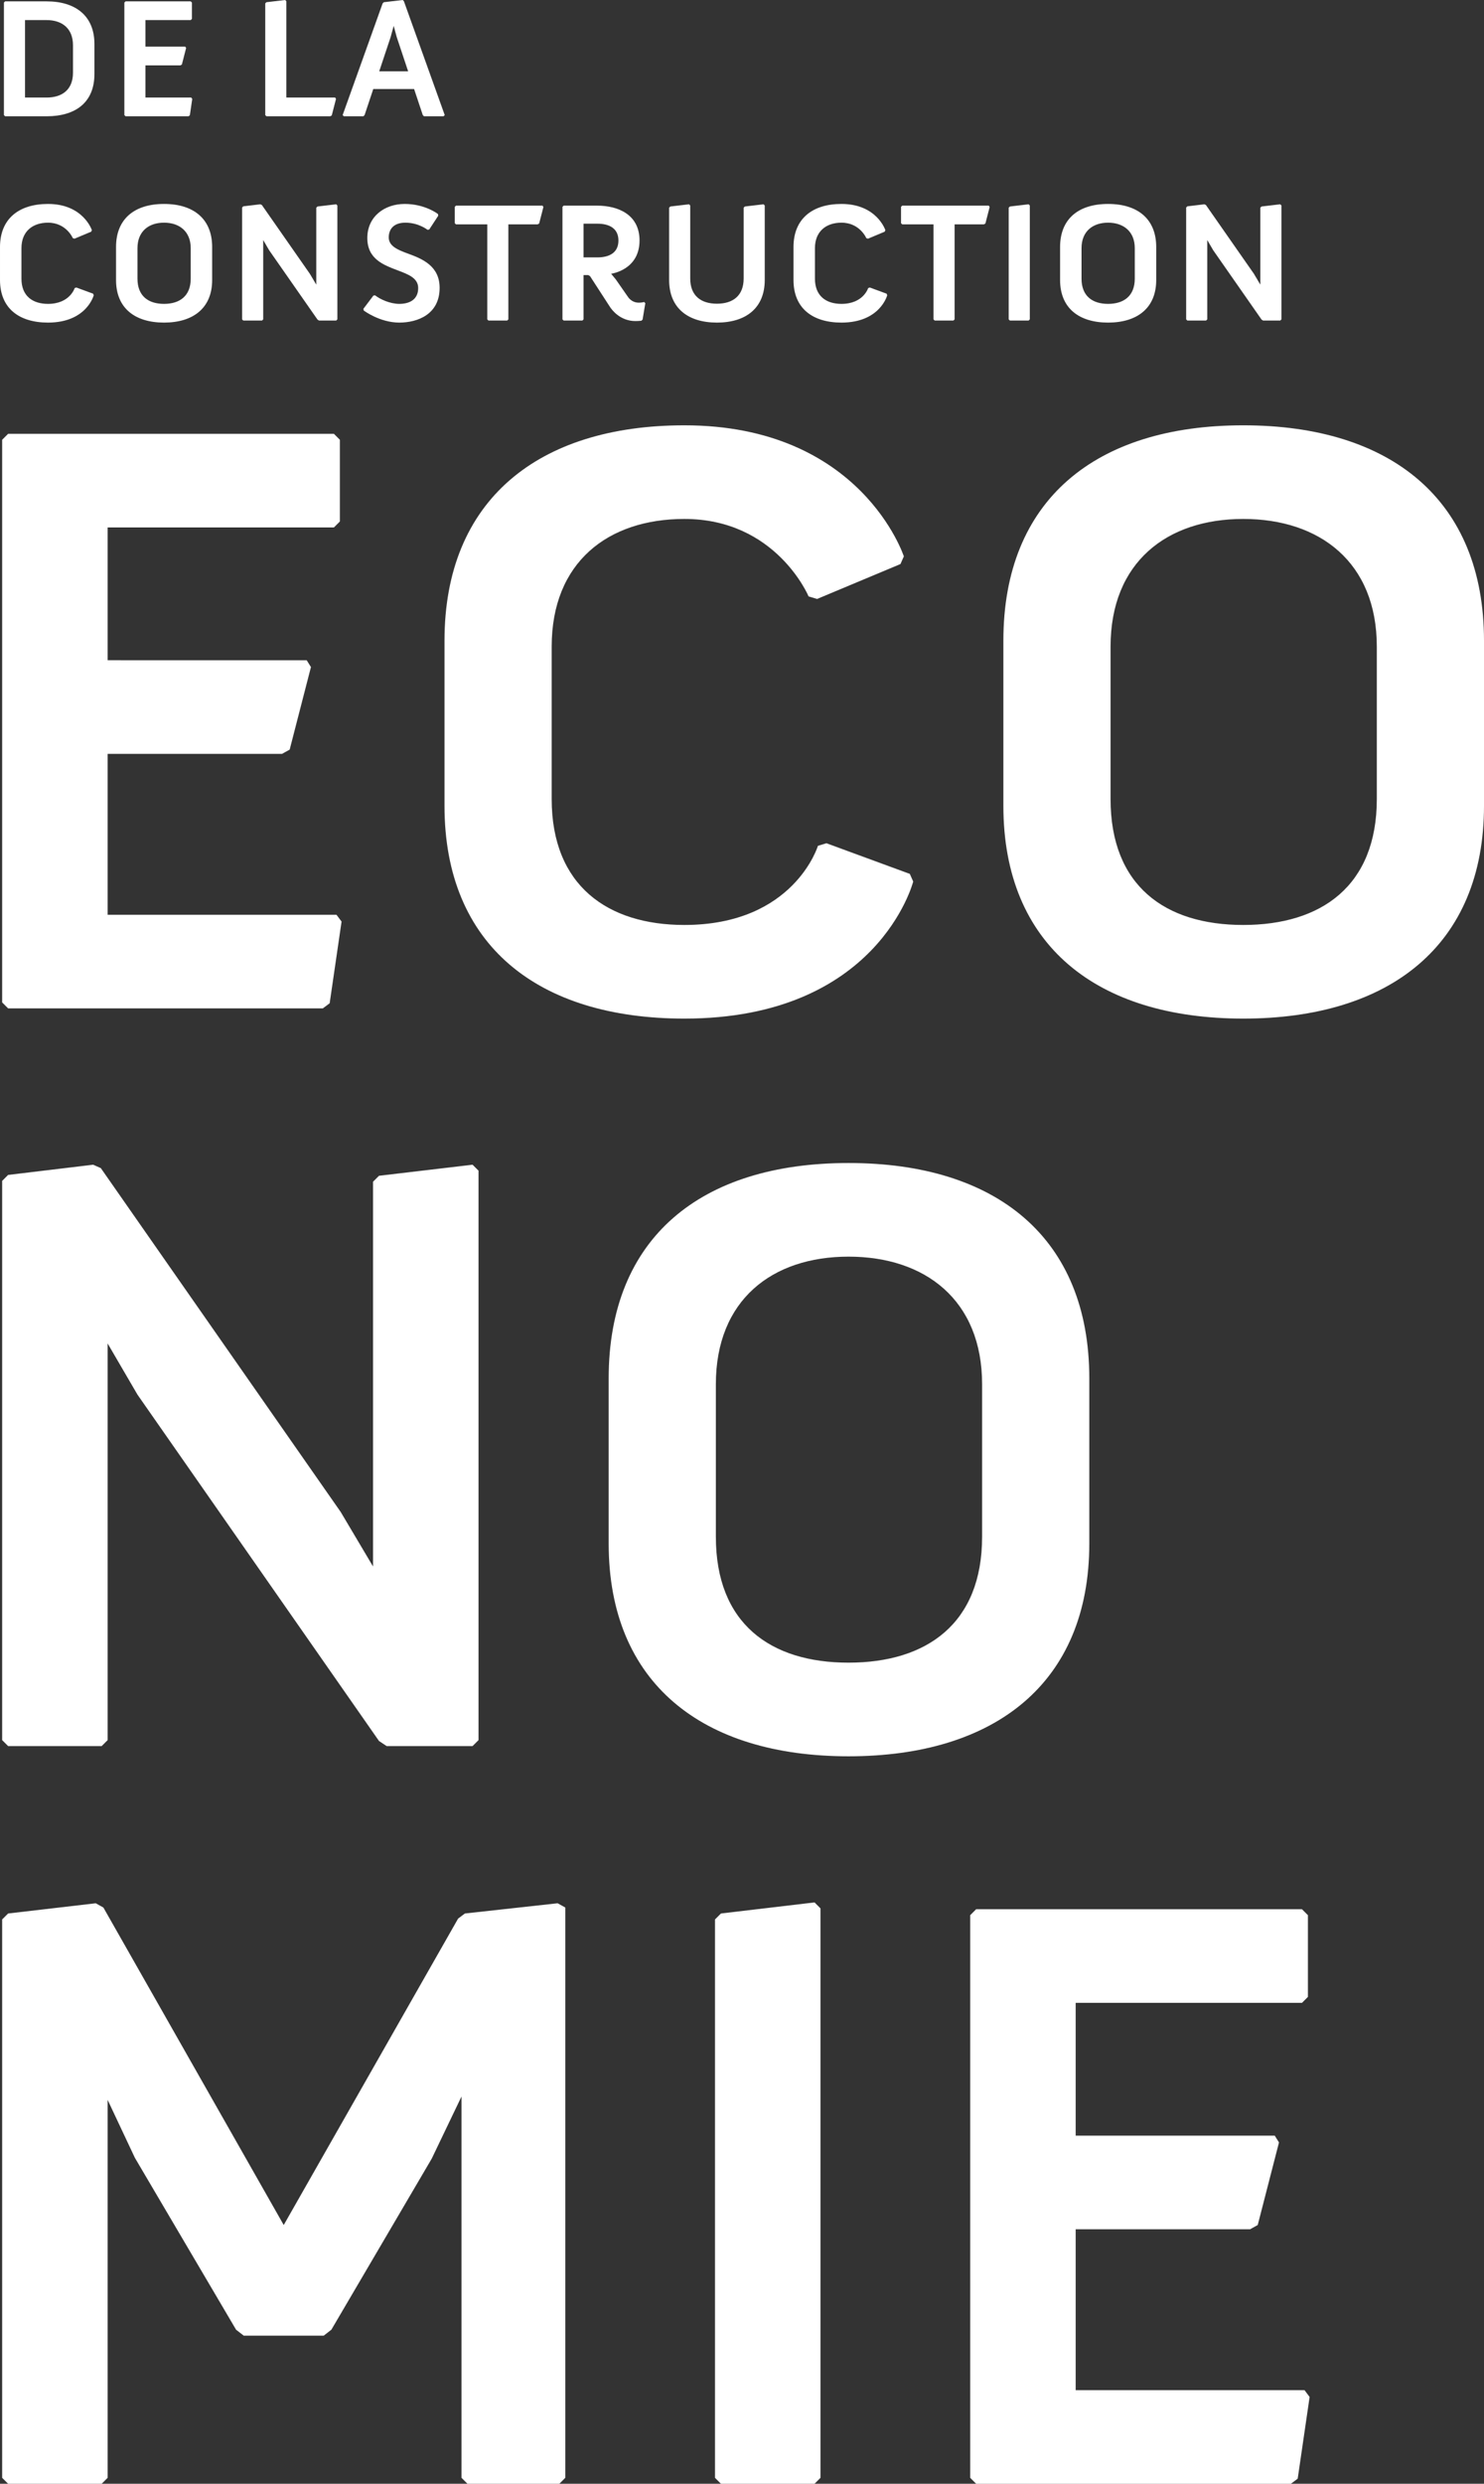 <?xml version="1.0" encoding="UTF-8"?><svg id="Calque_1" xmlns="http://www.w3.org/2000/svg" xmlns:xlink="http://www.w3.org/1999/xlink" viewBox="0 0 261.68 437.7"><rect x="0" y="0" width="261.68" height="437.7" fill="#333333" stroke="none"/><defs><style>.cls-1,.cls-2{fill:none;}.cls-3{fill:#fff;}.cls-2{clip-path:url(#clippath);}</style><clipPath id="clippath"><rect class="cls-1" width="261.68" height="437.7"/></clipPath></defs><path class="cls-3" d="m172.13,336.45l-1.05,1.05v99.15l1.05,1.05h55.5l1.2-.9,2.1-14.4-.9-1.2h-40.35v-28.35h30.75l1.35-.75,3.75-14.55-.75-1.2h-35.1v-23.4h39.9l1.05-1.05v-14.4l-1.05-1.05h-57.45Zm-90.15.75l-1.2.9-30.75,54-31.8-55.95-1.35-.75-15.45,1.8-1.05,1.05v98.4l1.05,1.05h16.5l1.05-1.05v-66.6l4.8,10.2,17.85,30.3,1.35,1.05h14.1l1.35-1.05,17.7-30.15,5.25-10.95v67.2l1.05,1.05h16.2l1.05-1.05v-100.5l-1.35-.75-16.35,1.8Zm45.15,0l-1.05,1.05v98.4l1.05,1.05h16.5l1.05-1.05v-100.35l-1.05-1.05-16.5,1.95Z"/><g class="cls-2"><path class="cls-3" d="m126.23,270.8v-26.85c0-14.85,9.9-22.5,23.4-22.5s23.55,7.65,23.55,22.5v26.85c0,15.3-9.75,22.2-23.55,22.2s-23.4-6.9-23.4-22.2m-18.9,1.2c0,24.6,16.5,37.5,42.3,37.5s42.45-12.9,42.45-37.5v-29.1c0-24.75-16.35-37.95-42.45-37.95s-42.3,13.2-42.3,37.95v29.1ZM.38,306.65l1.05,1.05h16.5l1.05-1.05v-69.9l5.25,9,42.6,61.05,1.35.9h15.15l1.05-1.05v-100.35l-1.05-1.05-16.5,1.95-1.05,1.05v67.8l-5.7-9.6-42.3-60.6-1.35-.6-15,1.8-1.05,1.05v98.55Z"/><path class="cls-3" d="m195.83,140.8v-26.85c0-14.85,9.9-22.5,23.4-22.5s23.55,7.65,23.55,22.5v26.85c0,15.3-9.75,22.2-23.55,22.2s-23.4-6.9-23.4-22.2m-18.9,1.2c0,24.6,16.5,37.5,42.3,37.5s42.45-12.9,42.45-37.5v-29.1c0-24.75-16.35-37.95-42.45-37.95s-42.3,13.2-42.3,37.95v29.1Zm-98.55,0c0,24.6,16.5,37.5,42.3,37.5,34.2,0,40.35-24.15,40.35-24.15l-.6-1.35-14.7-5.4-1.5.45s-4.2,13.95-23.55,13.95c-13.5,0-23.4-6.9-23.4-22.2v-26.85c0-14.85,9.9-22.5,23.4-22.5,16.2,0,21.9,13.65,21.9,13.65l1.5.45,14.7-6.15.6-1.35s-7.5-23.1-38.7-23.1c-25.8,0-42.3,13.2-42.3,37.95v29.1ZM.38,176.65l1.05,1.05h55.5l1.2-.9,2.1-14.4-.9-1.2H18.98v-28.35h30.75l1.35-.75,3.75-14.55-.75-1.2H18.98v-23.4h39.9l1.05-1.05v-14.4l-1.05-1.05H1.43l-1.05,1.05v99.15Z"/><path class="cls-3" d="m209.16,56.28l.21.21h3.3l.21-.21v-13.98l1.05,1.8,8.52,12.21.27.18h3.03l.21-.21v-20.07l-.21-.21-3.3.39-.21.21v13.56l-1.14-1.92-8.46-12.12-.27-.12-3,.36-.21.21v19.71Zm-18.45-7.17v-5.37c0-2.97,1.98-4.5,4.68-4.5s4.71,1.53,4.71,4.5v5.37c0,3.06-1.95,4.44-4.71,4.44s-4.68-1.38-4.68-4.44m-3.78.24c0,4.92,3.3,7.5,8.46,7.5s8.49-2.58,8.49-7.5v-5.82c0-4.95-3.27-7.59-8.49-7.59s-8.46,2.64-8.46,7.59v5.82Zm-9.06,6.93l.21.21h3.3l.21-.21v-20.07l-.21-.21-3.3.39-.21.21v19.68Zm-13.26,0l.21.21h3.3l.21-.21v-16.74h5.16l.27-.15.75-2.91-.15-.24h-15.27l-.21.21v2.88l.21.21h5.52v16.74Zm-24.69-6.93c0,4.92,3.3,7.5,8.46,7.5,6.84,0,8.07-4.83,8.07-4.83l-.12-.27-2.94-1.08-.3.09s-.84,2.79-4.71,2.79c-2.7,0-4.68-1.38-4.68-4.44v-5.37c0-2.97,1.98-4.5,4.68-4.5,3.24,0,4.38,2.73,4.38,2.73l.3.09,2.94-1.23.12-.27s-1.5-4.62-7.74-4.62c-5.16,0-8.46,2.64-8.46,7.59v5.82Zm-21.93,0c0,4.92,3.3,7.5,8.43,7.5s8.43-2.58,8.43-7.5v-13.14l-.21-.21-3.3.39-.21.21v12.48c0,3.06-1.92,4.44-4.71,4.44s-4.71-1.38-4.71-4.44v-12.87l-.21-.21-3.3.39-.21.21v12.75Zm-15.09-3.99v-5.94h2.43c2.1,0,3.72.81,3.72,2.97s-1.62,2.97-3.72,2.97h-2.43Zm-3.72,10.92l.21.21h3.3l.21-.21v-7.8h.84l.3.18,3.48,5.37c.3.48,1.77,2.55,4.53,2.55.27,0,.87-.03,1.05-.06l.21-.21.48-2.88-.21-.21s-.36.12-.96.12c-1.02,0-1.65-.66-1.89-1.02l-2.13-3.06-.84-1.02s5.01-.63,5.01-5.85c0-4.59-3.78-6.15-7.5-6.15h-5.88l-.21.21v19.83Zm-13.26,0l.21.21h3.3l.21-.21v-16.74h5.16l.27-.15.75-2.91-.15-.24h-15.27l-.21.21v2.88l.21.21h5.52v16.74Zm-21.78-1.56s2.82,2.13,6.27,2.13c3.21,0,7.11-1.44,7.11-6.12,0-3.87-3.06-5.13-5.64-6.06-1.71-.63-3.33-1.29-3.33-2.82s.93-2.61,2.94-2.61c2.34,0,3.9,1.26,3.9,1.26l.3-.06,1.59-2.43-.06-.3s-2.25-1.77-5.85-1.77-6.6,2.25-6.6,6,2.91,4.77,5.43,5.73c1.83.69,3.54,1.35,3.54,3.09,0,2.04-1.53,2.79-3.33,2.79-1.62,0-3.39-.81-4.26-1.5l-.3.03-1.77,2.34.06.3Zm-21.45,1.56l.21.21h3.3l.21-.21v-13.98l1.05,1.8,8.52,12.21.27.18h3.03l.21-.21v-20.07l-.21-.21-3.3.39-.21.21v13.56l-1.14-1.92-8.46-12.12-.27-.12-3,.36-.21.21v19.71Zm-18.45-7.17v-5.37c0-2.97,1.98-4.5,4.68-4.5s4.71,1.53,4.71,4.5v5.37c0,3.06-1.95,4.44-4.71,4.44s-4.68-1.38-4.68-4.44m-3.78.24c0,4.92,3.3,7.5,8.46,7.5s8.49-2.58,8.49-7.5v-5.82c0-4.95-3.27-7.59-8.49-7.59s-8.46,2.64-8.46,7.59v5.82Zm-20.46,0c0,4.92,3.3,7.5,8.46,7.5,6.84,0,8.07-4.83,8.07-4.83l-.12-.27-2.94-1.08-.3.09s-.84,2.79-4.71,2.79c-2.7,0-4.68-1.38-4.68-4.44v-5.37c0-2.97,1.98-4.5,4.68-4.5,3.24,0,4.38,2.73,4.38,2.73l.3.09,2.94-1.23.12-.27s-1.5-4.62-7.74-4.62c-5.16,0-8.46,2.64-8.46,7.59v5.82Z"/><path class="cls-3" d="m66.87,12.57l2.01-6.03.54-1.98.54,1.98,2.01,6.03h-5.1Zm-6.45,7.71l.21.21h3.45l.21-.21,1.53-4.59h7.2l1.53,4.59.21.21h3.45l.21-.21L71.22.21,71.01,0l-3.33.39-.21.21-7.05,19.68Zm-13.65,0l.21.21h11.25l.27-.15.75-2.91-.15-.24h-8.61V.21L50.28,0l-3.3.39-.21.21v19.68Zm-24.84,0l.21.21h11.1l.24-.18.42-2.88-.18-.24h-8.07v-5.67h6.15l.27-.15.75-2.91-.15-.24h-7.02V3.54h7.98l.21-.21V.45l-.21-.21h-11.49l-.21.21v19.83Zm-17.52-3.09V3.54h3.81c2.7,0,4.65,1.44,4.65,4.44v4.83c0,3.03-1.95,4.38-4.65,4.38h-3.81Zm-3.72,3.09l.21.21h7.32c5.16,0,8.43-2.49,8.43-7.44v-5.31C16.65,2.85,13.38.24,8.22.24H.9l-.21.21v19.83Z"/></g></svg>
